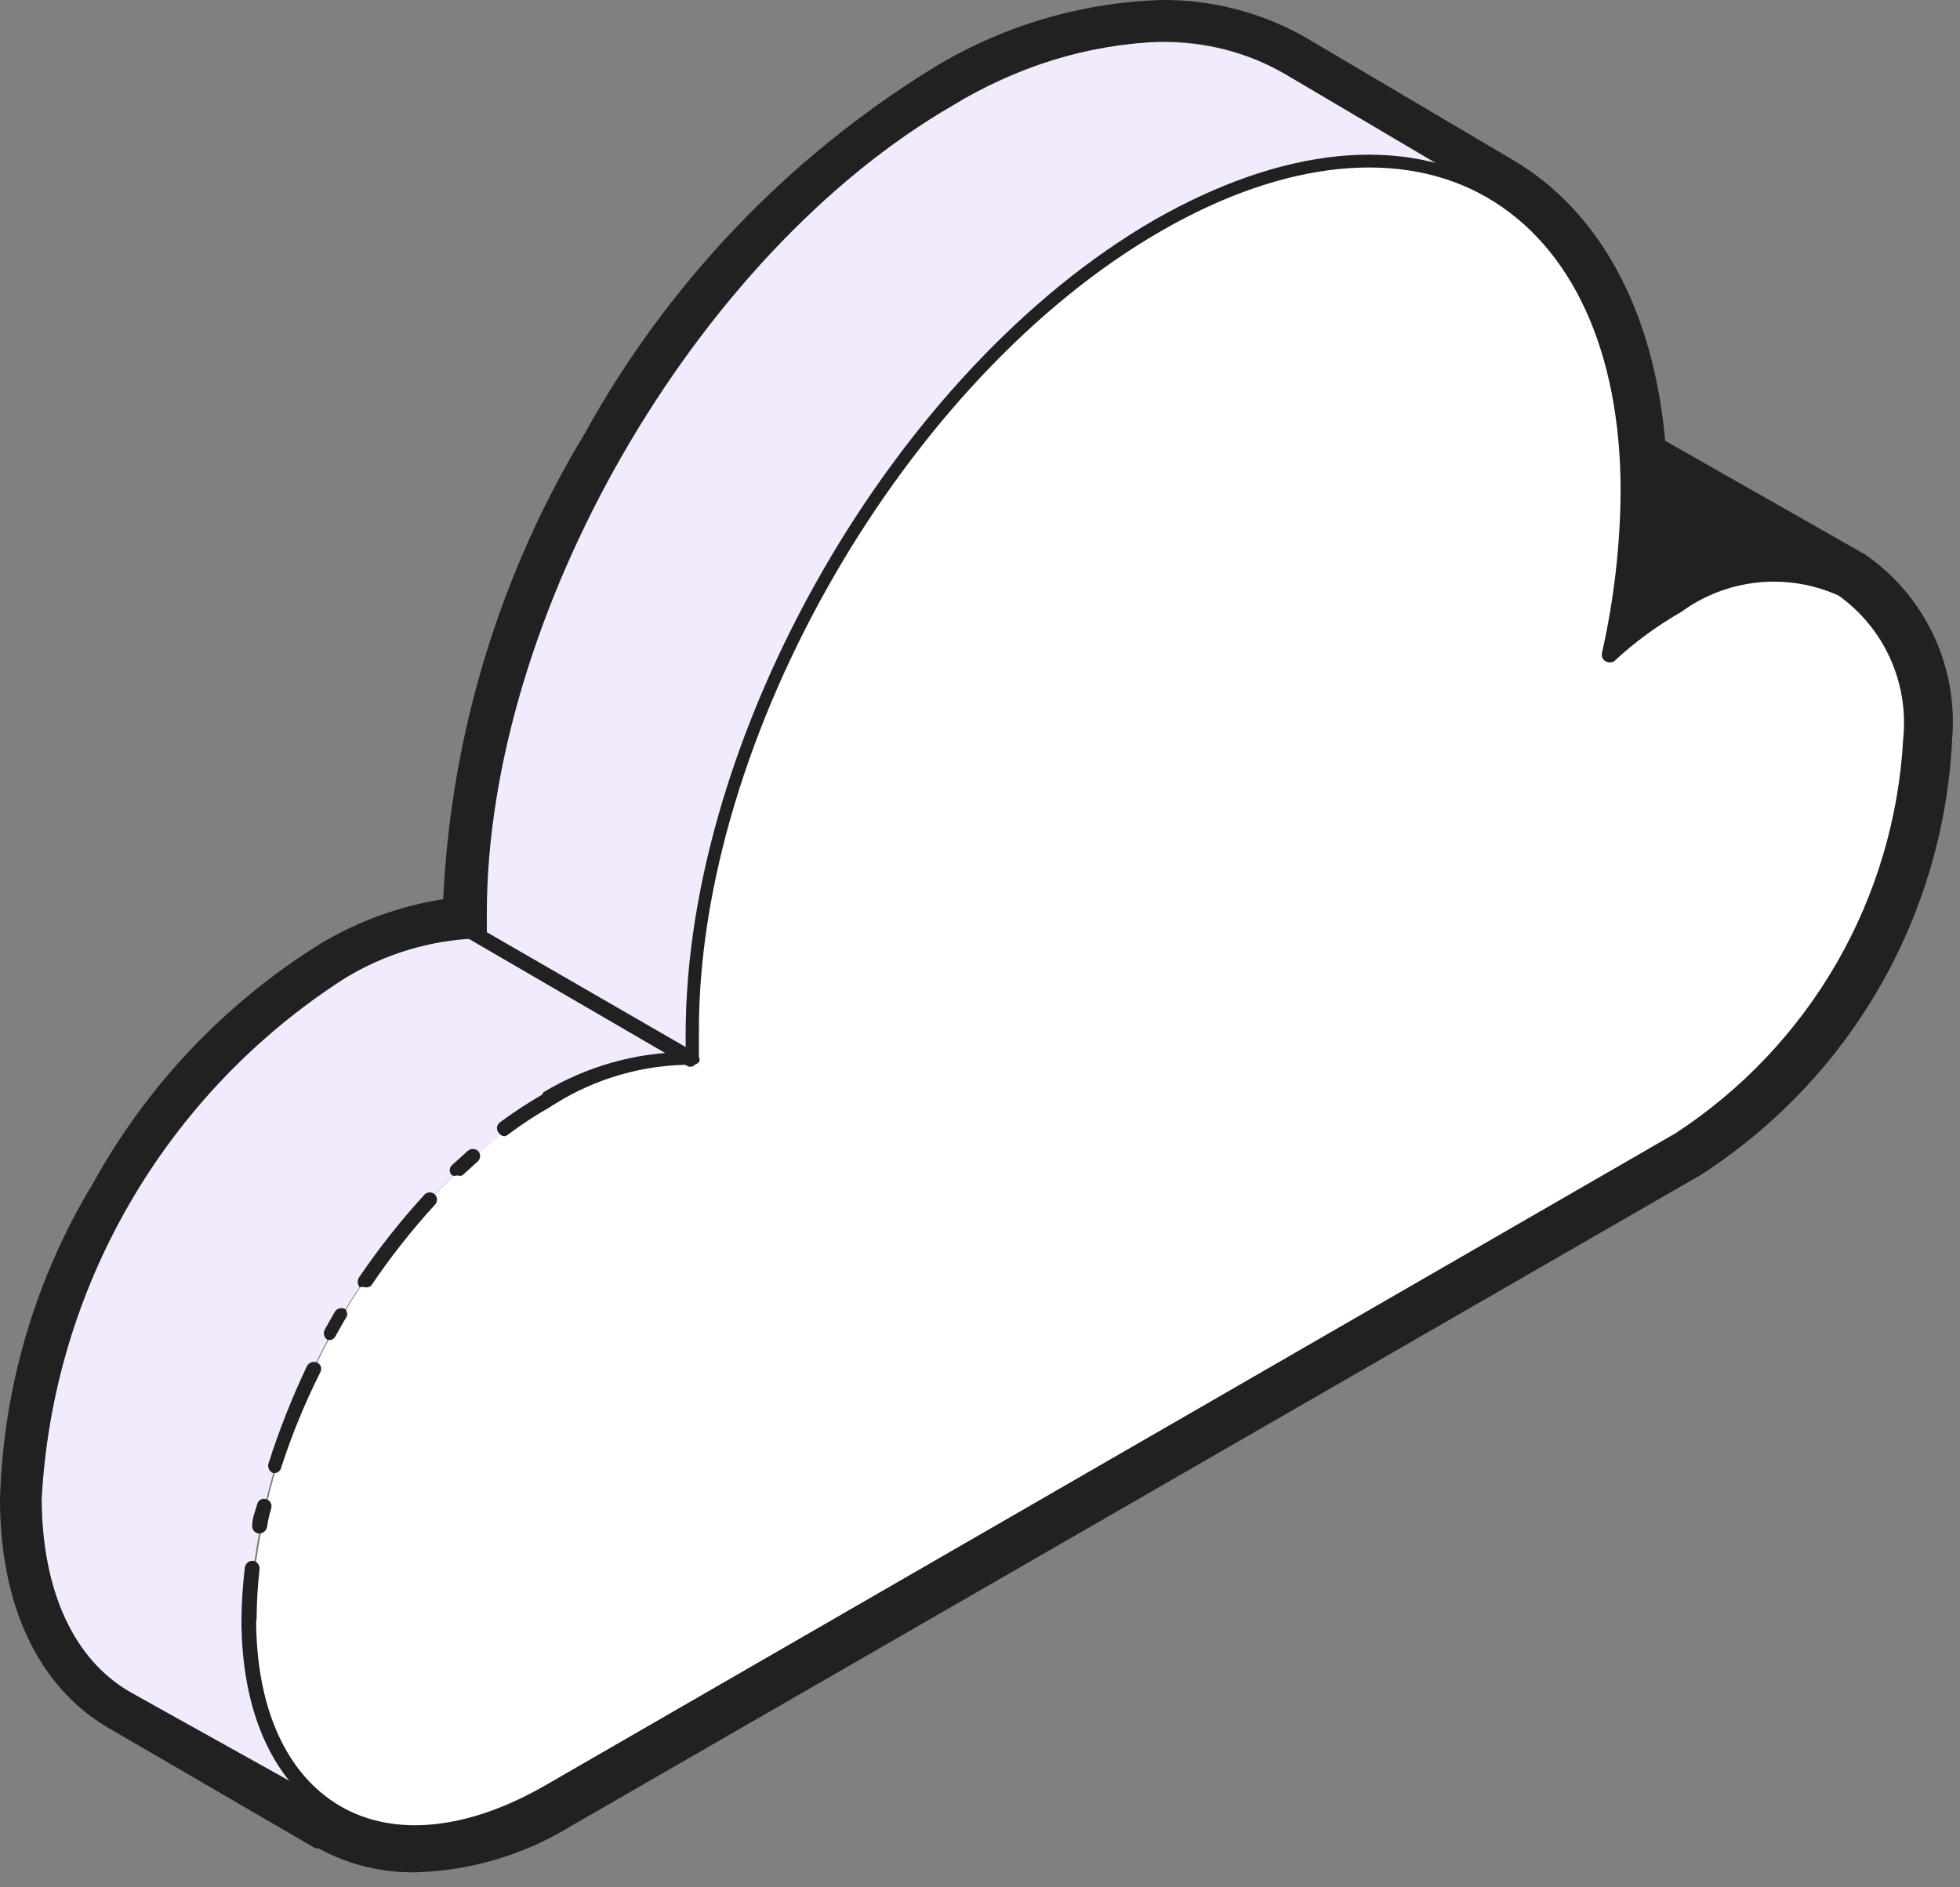 <?xml version="1.0" encoding="UTF-8"?> <svg xmlns="http://www.w3.org/2000/svg" width="81" height="78" viewBox="0 0 81 78" fill="none"><rect x="0" y="0" width="81" height="78" fill="#808080" stroke="none"/> <path d="M53.07 3.036C49.548 1.012 44.69 1.276 39.306 4.372C28.62 10.546 19.997 25.503 20.038 37.769C20.038 38.113 20.038 38.457 20.038 38.801L28.579 43.78C28.579 43.436 28.579 43.092 28.579 42.748C28.579 30.462 37.181 15.525 47.868 9.351C53.231 6.234 58.109 5.951 61.631 7.995L53.07 3.036Z" fill="#F2EBFE"></path> <path d="M13.905 74.889L5.343 69.91C3.117 68.614 1.741 65.862 1.72 61.955C1.951 57.647 3.199 53.455 5.363 49.722C7.527 45.989 10.544 42.822 14.168 40.481C15.946 39.352 18.013 38.762 20.119 38.78L28.66 43.76C26.561 43.744 24.502 44.334 22.73 45.46C19.106 47.797 16.089 50.96 13.925 54.689C11.761 58.419 10.512 62.609 10.282 66.914C10.282 70.841 11.679 73.594 13.905 74.889Z" fill="#F2EBFE"></path> <path d="M67.602 19.391L76.143 24.289C75.05 23.782 73.841 23.577 72.642 23.694C71.443 23.812 70.297 24.247 69.323 24.957C68.303 25.559 67.353 26.272 66.489 27.082L57.947 22.265C58.788 21.429 59.718 20.689 60.72 20.058C61.703 19.342 62.86 18.902 64.07 18.785C65.28 18.667 66.5 18.877 67.602 19.391Z" fill="#212121"></path> <path d="M66.489 27.466H66.347L57.785 22.487C57.746 22.465 57.712 22.432 57.687 22.393C57.663 22.355 57.648 22.311 57.644 22.265C57.634 22.216 57.638 22.165 57.656 22.118C57.674 22.072 57.705 22.031 57.745 22.002C58.645 21.15 59.644 20.409 60.72 19.795C61.741 19.06 62.939 18.61 64.192 18.492C65.444 18.375 66.705 18.594 67.845 19.127L76.406 24.107C76.456 24.162 76.484 24.234 76.484 24.309C76.484 24.384 76.456 24.456 76.406 24.511C76.389 24.547 76.365 24.58 76.335 24.606C76.305 24.632 76.269 24.651 76.231 24.663C76.193 24.674 76.153 24.677 76.113 24.672C76.074 24.667 76.036 24.654 76.002 24.633C74.951 24.151 73.791 23.959 72.642 24.076C71.492 24.194 70.395 24.616 69.464 25.301C68.472 25.868 67.549 26.547 66.711 27.325C66.654 27.394 66.576 27.444 66.489 27.466ZM58.393 22.123L66.388 26.778C67.225 26.009 68.141 25.331 69.12 24.754C70.539 23.864 72.181 23.394 73.856 23.398L67.379 19.634C66.345 19.158 65.203 18.964 64.07 19.071C62.936 19.177 61.851 19.581 60.923 20.241C60.035 20.778 59.207 21.409 58.453 22.123H58.393Z" fill="#212121"></path> <path d="M47.868 9.352C58.555 3.28 67.238 8.137 67.258 20.403C67.256 22.678 66.998 24.945 66.489 27.163C67.353 26.353 68.303 25.64 69.323 25.038C74.625 21.981 78.937 24.43 78.957 30.523C78.782 33.845 77.823 37.079 76.159 39.96C74.495 42.841 72.173 45.287 69.383 47.099L22.831 74.019C15.97 78.067 10.383 74.808 10.363 66.915C10.581 62.625 11.809 58.447 13.948 54.723C16.086 50.998 19.074 47.831 22.669 45.48C24.441 44.355 26.5 43.764 28.599 43.78C28.599 43.436 28.599 43.092 28.599 42.748C28.559 30.462 37.181 15.525 47.868 9.352Z" fill="white"></path> <path d="M17.163 76.043C15.98 76.05 14.816 75.75 13.783 75.173C11.334 73.756 9.978 70.841 9.978 66.915C9.978 66.834 10.01 66.757 10.067 66.7C10.124 66.643 10.201 66.611 10.282 66.611C10.322 66.611 10.361 66.619 10.398 66.634C10.435 66.649 10.468 66.672 10.497 66.7C10.525 66.728 10.547 66.762 10.562 66.799C10.578 66.835 10.585 66.875 10.585 66.915C10.585 70.598 11.84 73.351 14.067 74.646C16.293 75.942 19.349 75.638 22.588 73.756L69.241 46.837C71.983 45.049 74.263 42.64 75.899 39.806C77.534 36.971 78.478 33.791 78.653 30.523C78.769 29.39 78.582 28.246 78.113 27.208C77.644 26.17 76.908 25.275 75.981 24.613C74.931 24.14 73.775 23.954 72.629 24.075C71.484 24.196 70.392 24.619 69.464 25.301C68.472 25.868 67.549 26.547 66.711 27.325C66.657 27.359 66.594 27.377 66.529 27.377C66.465 27.377 66.402 27.359 66.347 27.325C66.289 27.291 66.243 27.239 66.217 27.177C66.192 27.115 66.187 27.046 66.205 26.981C66.701 24.788 66.958 22.549 66.975 20.302C66.975 14.493 64.95 10.182 61.449 8.158C57.947 6.134 53.11 6.599 48.01 9.534C37.424 15.606 28.842 30.503 28.883 42.667C28.883 43.011 28.883 43.355 28.883 43.679C28.902 43.713 28.912 43.751 28.912 43.79C28.912 43.829 28.902 43.868 28.883 43.902C28.824 43.963 28.744 43.999 28.66 44.003C26.611 43.987 24.601 44.564 22.871 45.663C22.801 45.699 22.72 45.706 22.644 45.684C22.569 45.661 22.505 45.61 22.466 45.541C22.417 45.485 22.389 45.413 22.389 45.339C22.389 45.264 22.417 45.192 22.466 45.136C24.241 44.071 26.267 43.498 28.336 43.477C28.336 43.234 28.336 42.991 28.336 42.748C28.336 30.361 36.958 15.302 47.706 9.089C52.989 6.073 57.968 5.547 61.732 7.712C65.497 9.878 67.561 14.371 67.561 20.403C67.567 22.388 67.371 24.368 66.975 26.313C67.662 25.729 68.4 25.207 69.181 24.755C70.197 24.019 71.392 23.569 72.642 23.451C73.891 23.334 75.149 23.553 76.285 24.087C77.304 24.797 78.116 25.766 78.639 26.893C79.162 28.02 79.376 29.266 79.26 30.503C79.072 33.874 78.094 37.154 76.407 40.079C74.719 43.004 72.369 45.492 69.545 47.343L22.993 74.262C21.244 75.367 19.231 75.983 17.163 76.043Z" fill="#212121"></path> <path d="M10.282 67.218C10.201 67.218 10.124 67.186 10.067 67.129C10.01 67.072 9.978 66.995 9.978 66.914C9.987 66.197 10.035 65.481 10.12 64.769C10.135 64.69 10.178 64.62 10.242 64.571C10.305 64.523 10.384 64.499 10.464 64.506C10.543 64.52 10.613 64.564 10.662 64.627C10.71 64.691 10.733 64.77 10.727 64.85C10.65 65.522 10.609 66.197 10.606 66.874C10.606 66.954 10.574 67.031 10.517 67.088C10.46 67.145 10.383 67.177 10.302 67.177L10.282 67.218Z" fill="#212121"></path> <path d="M10.666 63.373C10.589 63.358 10.521 63.314 10.476 63.249C10.43 63.185 10.412 63.106 10.424 63.028C10.424 62.745 10.545 62.462 10.626 62.178C10.633 62.138 10.648 62.1 10.671 62.067C10.694 62.033 10.723 62.005 10.758 61.984C10.792 61.963 10.831 61.95 10.871 61.945C10.911 61.94 10.952 61.944 10.99 61.956C11.068 61.975 11.135 62.024 11.177 62.092C11.218 62.16 11.231 62.242 11.213 62.32C11.133 62.585 11.072 62.856 11.031 63.13C11.012 63.208 10.963 63.277 10.896 63.322C10.829 63.367 10.747 63.385 10.666 63.373Z" fill="#212121"></path> <path d="M11.294 60.883C11.218 60.855 11.156 60.8 11.119 60.729C11.081 60.658 11.072 60.576 11.091 60.498C11.532 59.114 12.066 57.761 12.69 56.45C12.729 56.381 12.791 56.329 12.866 56.303C12.941 56.276 13.022 56.279 13.095 56.308C13.133 56.323 13.167 56.346 13.195 56.376C13.224 56.405 13.245 56.44 13.259 56.478C13.272 56.517 13.277 56.558 13.273 56.598C13.27 56.639 13.257 56.678 13.237 56.713C12.588 58.005 12.04 59.344 11.598 60.721C11.569 60.775 11.525 60.82 11.471 60.849C11.417 60.878 11.355 60.889 11.294 60.883ZM13.682 55.377H13.54C13.47 55.335 13.418 55.268 13.396 55.189C13.373 55.11 13.382 55.025 13.419 54.952L13.844 54.203C13.889 54.136 13.958 54.089 14.037 54.07C14.116 54.051 14.198 54.063 14.269 54.102C14.319 54.158 14.347 54.23 14.347 54.305C14.347 54.379 14.319 54.451 14.269 54.507L13.844 55.256C13.806 55.314 13.748 55.356 13.682 55.377ZM15.038 53.191H14.856C14.809 53.131 14.783 53.056 14.783 52.979C14.783 52.902 14.809 52.827 14.856 52.766C15.671 51.57 16.57 50.433 17.548 49.366C17.605 49.31 17.681 49.279 17.761 49.279C17.84 49.279 17.916 49.31 17.973 49.366C18.029 49.423 18.06 49.499 18.06 49.578C18.06 49.658 18.029 49.734 17.973 49.791C17.015 50.838 16.136 51.955 15.342 53.131C15.3 53.165 15.251 53.189 15.198 53.2C15.145 53.21 15.09 53.207 15.038 53.191ZM18.904 48.577C18.832 48.603 18.753 48.603 18.681 48.577C18.651 48.55 18.627 48.517 18.611 48.481C18.594 48.444 18.586 48.404 18.586 48.364C18.586 48.324 18.594 48.284 18.611 48.248C18.627 48.211 18.651 48.178 18.681 48.152L19.329 47.565C19.388 47.513 19.464 47.485 19.542 47.485C19.62 47.485 19.695 47.513 19.754 47.565C19.81 47.621 19.841 47.698 19.841 47.777C19.841 47.857 19.81 47.933 19.754 47.99L19.107 48.577C19.041 48.602 18.969 48.602 18.904 48.577Z" fill="#212121"></path> <path d="M20.867 46.958C20.82 46.959 20.773 46.949 20.731 46.928C20.688 46.907 20.652 46.875 20.625 46.836C20.569 46.78 20.538 46.703 20.538 46.624C20.538 46.544 20.569 46.468 20.625 46.411C21.208 45.978 21.816 45.58 22.446 45.217C22.514 45.179 22.593 45.168 22.669 45.187C22.744 45.206 22.809 45.253 22.851 45.318C22.873 45.353 22.888 45.391 22.895 45.431C22.901 45.471 22.9 45.513 22.891 45.552C22.881 45.592 22.864 45.629 22.84 45.662C22.816 45.695 22.785 45.723 22.75 45.743C22.137 46.087 21.549 46.473 20.989 46.897C20.953 46.926 20.912 46.946 20.867 46.958Z" fill="#212121"></path> <path d="M28.599 44.084H28.458L18.783 38.457C18.713 38.417 18.662 38.35 18.641 38.273C18.62 38.195 18.631 38.112 18.672 38.042C18.712 37.972 18.778 37.921 18.856 37.901C18.934 37.88 19.017 37.891 19.086 37.931L28.761 43.517C28.788 43.543 28.809 43.575 28.824 43.61C28.839 43.644 28.846 43.682 28.846 43.719C28.846 43.757 28.839 43.794 28.824 43.829C28.809 43.864 28.788 43.895 28.761 43.922C28.748 43.959 28.727 43.993 28.699 44.021C28.671 44.049 28.637 44.071 28.599 44.084Z" fill="#212121"></path> <path d="M47.989 1.721C49.77 1.694 51.525 2.149 53.07 3.037L61.631 8.097C64.89 9.979 66.995 13.845 67.278 19.33L76.143 24.289C77.102 24.967 77.866 25.884 78.36 26.95C78.853 28.015 79.059 29.191 78.957 30.361C78.781 33.683 77.823 36.917 76.159 39.798C74.495 42.679 72.173 45.125 69.383 46.938L22.831 73.857C21.154 74.897 19.236 75.483 17.265 75.557C16.037 75.579 14.829 75.249 13.784 74.606L13.986 74.727L5.343 69.91C3.117 68.615 1.741 65.862 1.72 61.956C1.951 57.647 3.199 53.455 5.363 49.722C7.527 45.989 10.544 42.822 14.168 40.481C15.843 39.438 17.762 38.852 19.734 38.781H20.119C20.119 38.781 20.119 38.093 20.119 37.748C20.119 25.483 28.701 10.525 39.387 4.352C41.979 2.746 44.943 1.84 47.989 1.721ZM47.989 0.001C44.614 0.106 41.327 1.097 38.456 2.875C32.484 6.581 27.564 11.76 24.167 17.913C20.643 23.742 18.633 30.358 18.317 37.161C16.521 37.444 14.797 38.069 13.237 39.003C9.313 41.446 6.079 44.854 3.846 48.901C1.456 52.846 0.131 57.345 0 61.956C0 66.368 1.599 69.728 4.473 71.408L13.035 76.387H13.156C14.396 77.065 15.791 77.407 17.204 77.379C19.474 77.31 21.687 76.647 23.62 75.456L70.254 48.577C73.308 46.62 75.848 43.959 77.662 40.818C79.475 37.677 80.509 34.146 80.677 30.523C80.799 29.049 80.531 27.57 79.898 26.234C79.266 24.897 78.291 23.752 77.074 22.913L68.816 18.217C68.331 12.833 66.124 8.724 62.502 6.599L53.94 1.539C52.127 0.51 50.074 -0.021 47.989 0.001Z" fill="#212121"></path> </svg> 